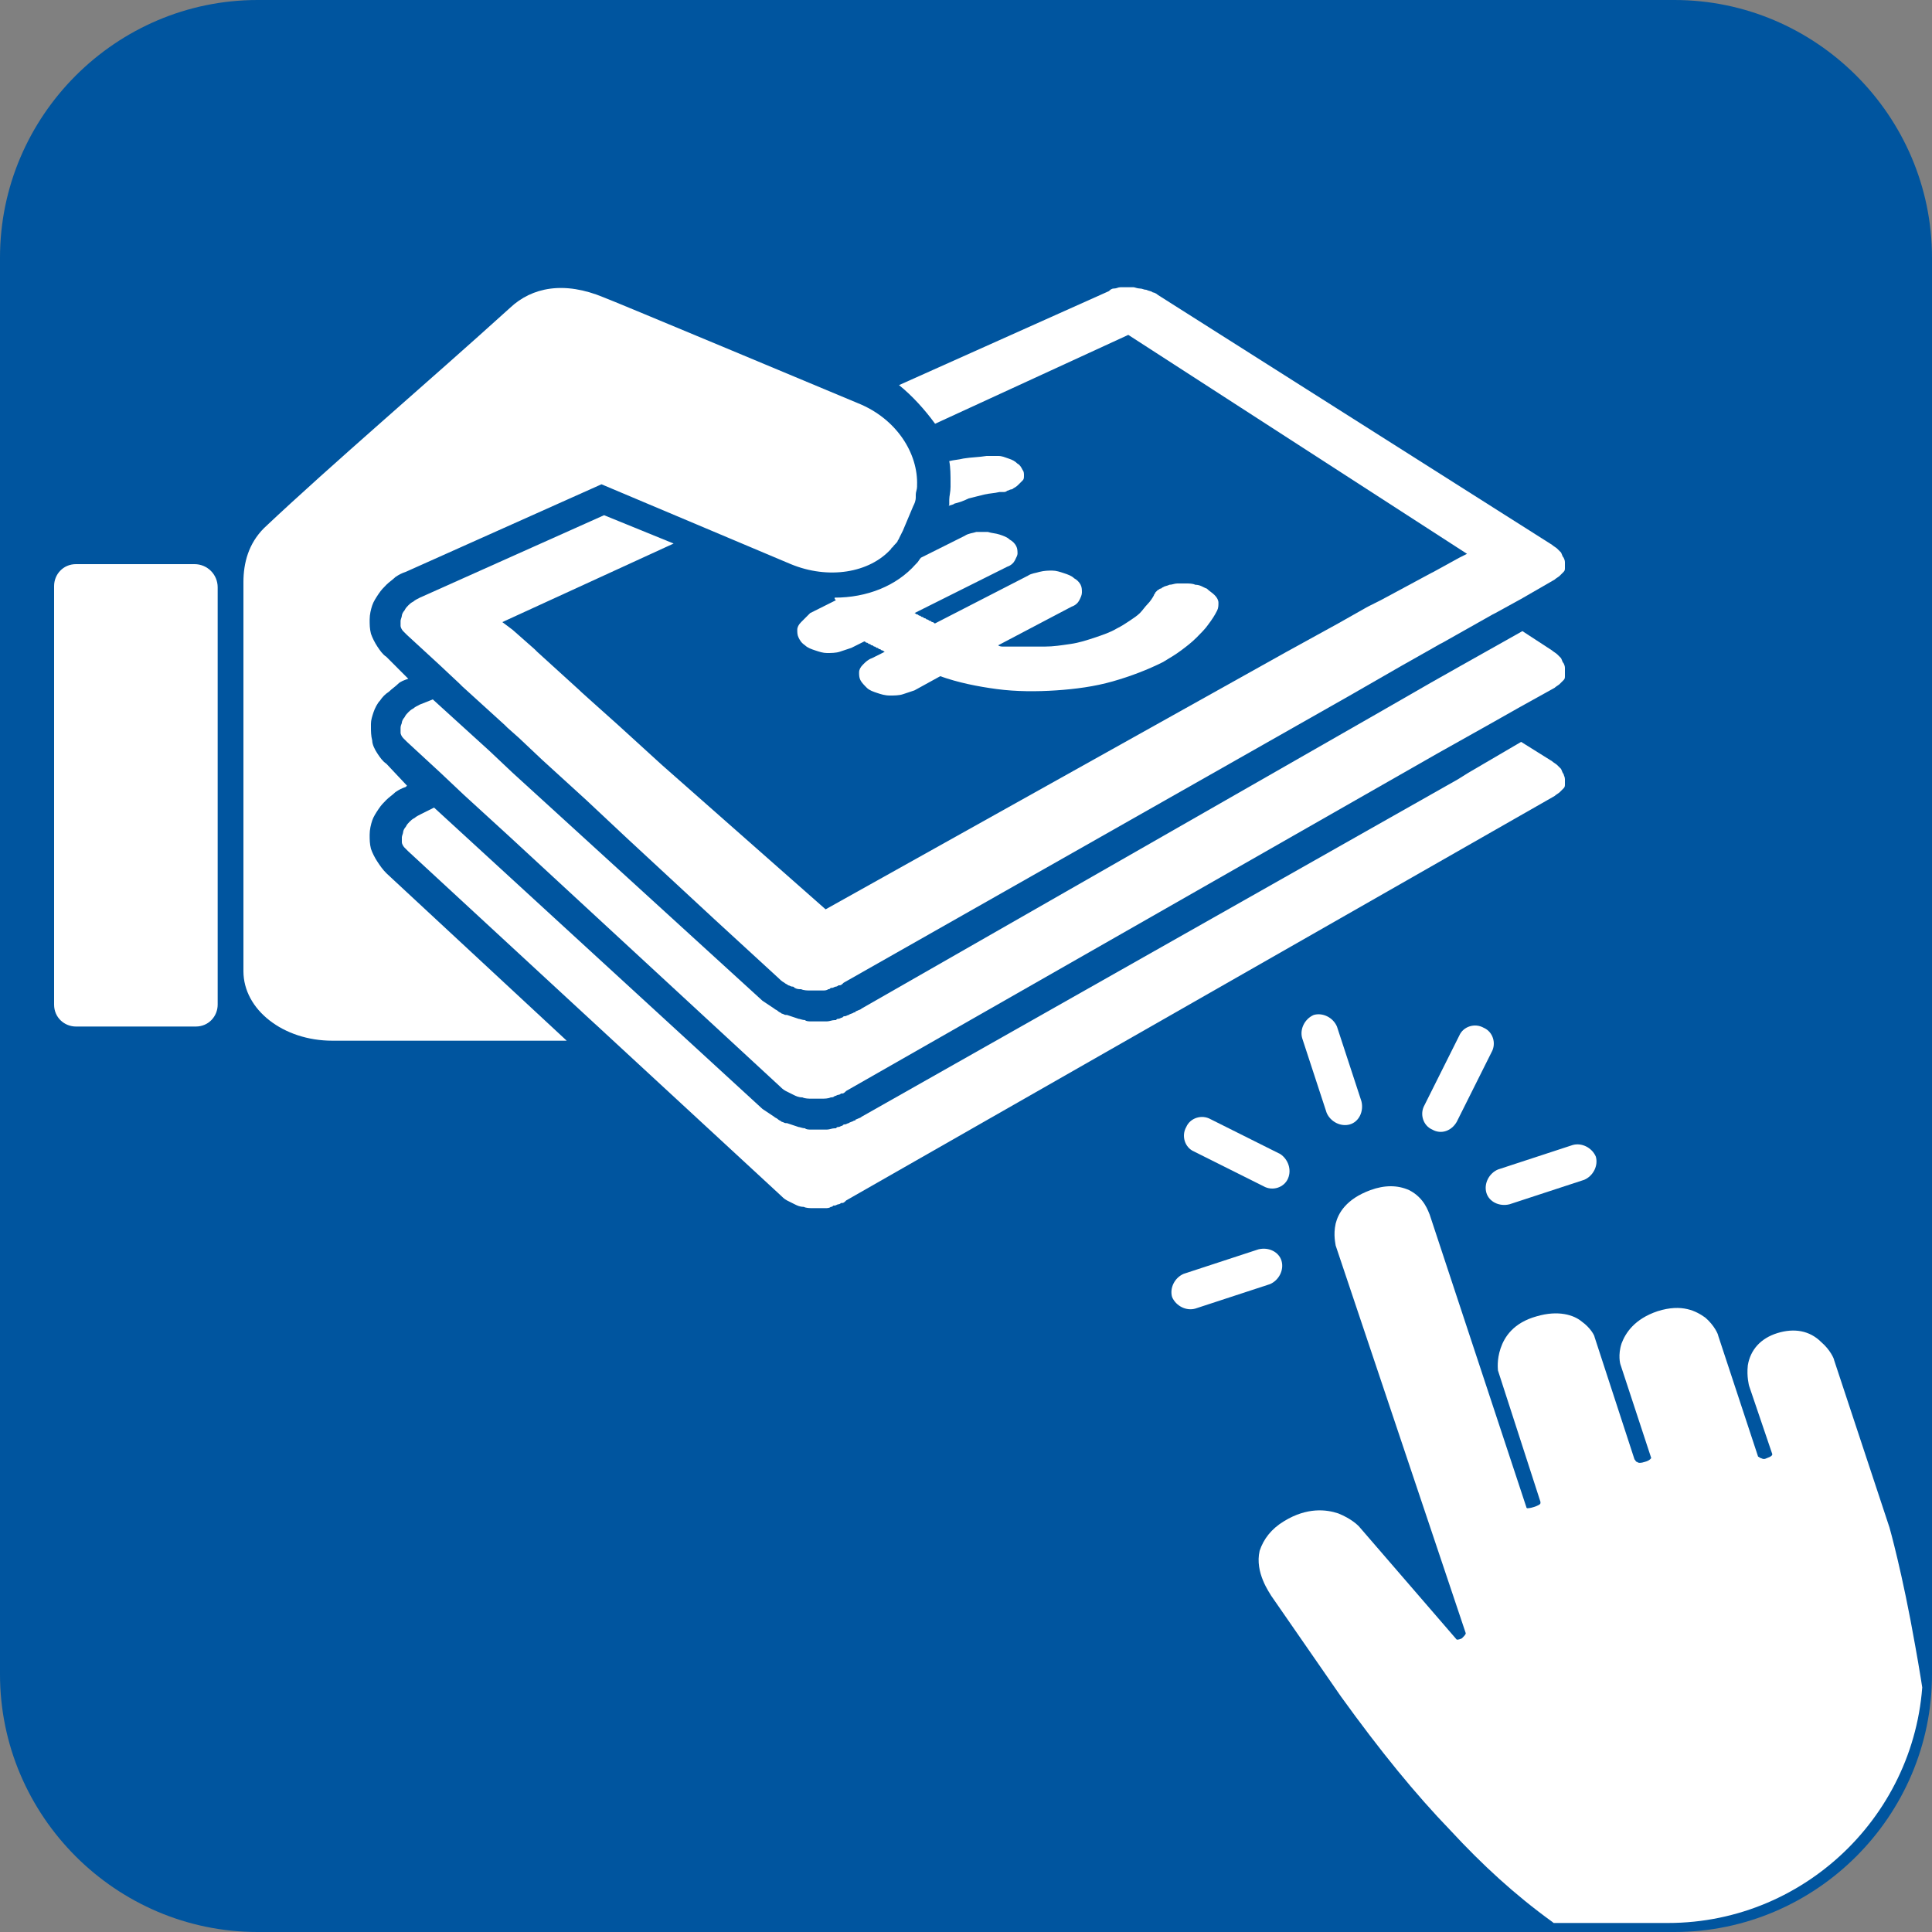 <?xml version="1.0" encoding="utf-8"?>
<!-- Generator: Adobe Illustrator 24.2.3, SVG Export Plug-In . SVG Version: 6.00 Build 0)  -->
<svg version="1.1" id="Layer_1" xmlns="http://www.w3.org/2000/svg" xmlns:xlink="http://www.w3.org/1999/xlink" x="0px" y="0px"
	 viewBox="0 0 150 150" enable-background="new 0 0 150 150" xml:space="preserve">
<rect x="0" y="0" width="150" height="150" fill="#808080" stroke="none"/>
<path fill="#00559F" d="M130,150H20c-11,0-20-9-20-20V20C0,9,9,0,20,0h110c11,0,20,9,20,20v110C150,141,141,150,130,150z"/>
<g>
	<g>
		<defs>
			<path id="SVGID_1_" d="M129.5,149.3H20.8C9.9,149.3,1,140.4,1,129.5V20.8C1,9.9,9.9,1,20.8,1h108.7c10.9,0,19.8,8.9,19.8,19.8
				v108.7C149.3,140.4,140.4,149.3,129.5,149.3z"/>
		</defs>
		<clipPath id="SVGID_2_">
			<use xlink:href="#SVGID_1_"  overflow="visible"/>
		</clipPath>
		<g clip-path="url(#SVGID_2_)">
			<path fill="#FFFFFF" d="M104.1,131.7c3.1,4.3,5.8,7.6,8.5,10.4c2.5,2.7,5,5,7.9,7.1c2.7,2.1,4.9,4.5,6.3,6.3
				c0.3,0.3,0.5,0.6,0.7,0.9l23.5-7.8c-0.2-3.5-0.4-7-0.8-10.5c-0.4-3.5-0.9-7-1.5-10.3c-1-5.7-2-9.2-2-9.2l0,0l-4.3-13l0,0
				c0-0.1-0.3-0.8-1-1.4c-0.9-0.9-2.1-1.1-3.4-0.7c-1.3,0.4-2.1,1.3-2.3,2.5c-0.1,0.9,0.1,1.6,0.1,1.6l1.8,5.3
				c0,0.1-0.1,0.2-0.4,0.3c-0.2,0.1-0.3,0.1-0.5,0c-0.1,0-0.1-0.1-0.2-0.1l-3.1-9.4c0-0.1-0.3-0.8-1-1.4c-0.7-0.5-1.8-1.1-3.7-0.5
				c-1.8,0.6-2.5,1.7-2.8,2.5c-0.3,0.9-0.1,1.6-0.1,1.6l2.4,7.3l0,0c0,0-0.1,0.2-0.5,0.3c-0.3,0.1-0.5,0.1-0.6,0
				c-0.1,0-0.1-0.1-0.2-0.2l-3.1-9.5l0,0c0-0.1-0.3-0.7-1-1.2c-0.6-0.5-1.8-0.9-3.5-0.4c-1.8,0.5-2.5,1.6-2.8,2.5s-0.2,1.6-0.2,1.7
				l0,0l3.3,10.2c0,0,0,0,0,0.1s-0.2,0.2-0.5,0.3c-0.3,0.1-0.5,0.1-0.5,0.1c-0.1,0-0.1-0.1-0.1-0.1L111,94.3
				c-0.1-0.2-0.4-1.3-1.6-1.9c-0.9-0.4-1.9-0.4-3,0c-1.9,0.7-2.5,1.8-2.7,2.6c-0.2,0.9,0,1.6,0,1.7l0,0l10.1,30.1
				c0,0.1-0.1,0.2-0.3,0.4c-0.2,0.1-0.3,0.1-0.4,0.1l-7.6-8.8l0,0c-0.1-0.1-0.6-0.6-1.6-1c-0.9-0.3-2.4-0.5-4.2,0.6
				c-1,0.6-1.6,1.4-1.9,2.3c-0.4,1.7,0.8,3.3,0.9,3.5L104.1,131.7L104.1,131.7z M119.9,117L119.9,117L119.9,117z"/>
			<path fill="#FFFFFF" d="M104.8,87.3L104.8,87.3c-0.7,0.2-1.5-0.2-1.8-0.9l-1.9-5.8c-0.2-0.7,0.2-1.5,0.9-1.8l0,0
				c0.7-0.2,1.5,0.2,1.8,0.9l1.9,5.8C105.9,86.3,105.5,87.1,104.8,87.3z"/>
			<path fill="#FFFFFF" d="M100,91.5L100,91.5c-0.3,0.7-1.2,1-1.9,0.6l-5.4-2.7c-0.7-0.3-1-1.2-0.6-1.9l0,0c0.3-0.7,1.2-1,1.9-0.6
				l5.4,2.7C100,90,100.3,90.8,100,91.5z"/>
			<path fill="#FFFFFF" d="M99.5,97.9L99.5,97.9c0.2,0.7-0.2,1.5-0.9,1.8l-5.8,1.9c-0.7,0.2-1.5-0.2-1.8-0.9l0,0
				c-0.2-0.7,0.2-1.5,0.9-1.8l5.8-1.9C98.5,96.8,99.3,97.2,99.5,97.9z"/>
			<path fill="#FFFFFF" d="M115.4,92.6L115.4,92.6c-0.2-0.7,0.2-1.5,0.9-1.8l5.8-1.9c0.7-0.2,1.5,0.2,1.8,0.9l0,0
				c0.2,0.7-0.2,1.5-0.9,1.8l-5.8,1.9C116.4,93.7,115.6,93.3,115.4,92.6z"/>
			<path fill="#FFFFFF" d="M111.2,87.7L111.2,87.7c-0.7-0.3-1-1.2-0.6-1.9l2.7-5.4c0.3-0.7,1.2-1,1.9-0.6l0,0c0.7,0.3,1,1.2,0.6,1.9
				l-2.7,5.4C112.7,87.8,111.9,88.1,111.2,87.7z"/>
		</g>
	</g>
</g>
<g>
	<path fill="#FFFFFF" d="M62.2,48.3c-0.2,0.2-0.3,0.4-0.3,0.6c0,0.2,0,0.4,0.1,0.6c0.1,0.2,0.2,0.4,0.5,0.6c0.2,0.2,0.5,0.3,0.8,0.4
		c0.3,0.1,0.6,0.2,0.9,0.2c0.3,0,0.7,0,1-0.1c0.3-0.1,0.6-0.2,0.9-0.3l1-0.5c0.1,0,0.1,0.1,0.2,0.1c0.1,0,0.1,0.1,0.2,0.1
		c0.1,0,0.1,0.1,0.2,0.1c0.1,0,0.1,0.1,0.2,0.1c0.1,0,0.1,0.1,0.2,0.1c0.1,0,0.1,0.1,0.2,0.1c0.1,0,0.1,0.1,0.2,0.1
		c0.1,0,0.1,0.1,0.2,0.1l-1,0.5c-0.3,0.1-0.5,0.3-0.7,0.5c-0.2,0.2-0.3,0.4-0.3,0.6c0,0.2,0,0.4,0.1,0.6c0.1,0.2,0.3,0.4,0.5,0.6
		c0.2,0.2,0.5,0.3,0.8,0.4c0.3,0.1,0.6,0.2,1,0.2c0.3,0,0.7,0,1-0.1c0.3-0.1,0.6-0.2,0.9-0.3l2-1.1c1.4,0.5,2.9,0.8,4.4,1
		c1.5,0.2,3.1,0.2,4.6,0.1c1.5-0.1,3-0.3,4.4-0.7c1.4-0.4,2.7-0.9,3.9-1.5c0.5-0.3,1-0.6,1.4-0.9c0.4-0.3,0.8-0.6,1.2-1
		c0.3-0.3,0.7-0.7,0.9-1c0.3-0.4,0.5-0.7,0.7-1.1c0.1-0.2,0.1-0.4,0.1-0.6c0-0.2-0.1-0.4-0.3-0.6c-0.2-0.2-0.4-0.3-0.6-0.5
		c-0.3-0.1-0.5-0.3-0.9-0.3c-0.2-0.1-0.5-0.1-0.7-0.1c-0.2,0-0.4,0-0.7,0c-0.2,0-0.4,0.1-0.6,0.1c-0.2,0.1-0.4,0.1-0.5,0.2
		c-0.1,0-0.1,0.1-0.2,0.1c-0.1,0-0.1,0.1-0.2,0.1c-0.1,0.1-0.1,0.1-0.2,0.2c0,0.1-0.1,0.1-0.1,0.2c-0.1,0.2-0.3,0.5-0.5,0.7
		c-0.2,0.2-0.4,0.5-0.6,0.7c-0.2,0.2-0.5,0.4-0.8,0.6c-0.3,0.2-0.6,0.4-1,0.6c-0.5,0.3-1.1,0.5-1.7,0.7c-0.6,0.2-1.2,0.4-1.9,0.5
		c-0.7,0.1-1.3,0.2-2,0.2c-0.7,0-1.4,0-2,0c-0.1,0-0.3,0-0.4,0c-0.1,0-0.3,0-0.4,0c-0.1,0-0.3,0-0.4,0c-0.1,0-0.3,0-0.4-0.1l5.7-3
		c0.3-0.1,0.5-0.3,0.6-0.5c0.1-0.2,0.2-0.4,0.2-0.6c0-0.2,0-0.4-0.1-0.6c-0.1-0.2-0.3-0.4-0.5-0.5c-0.2-0.2-0.5-0.3-0.8-0.4
		c-0.3-0.1-0.6-0.2-0.9-0.2c-0.3,0-0.6,0-1,0.1c-0.3,0.1-0.6,0.1-0.9,0.3l-7.2,3.7c-0.1,0-0.1-0.1-0.2-0.1c-0.1,0-0.1-0.1-0.2-0.1
		c-0.1,0-0.1-0.1-0.2-0.1c-0.1,0-0.1-0.1-0.2-0.1c-0.1,0-0.1-0.1-0.2-0.1c-0.1,0-0.1-0.1-0.2-0.1c-0.1,0-0.1-0.1-0.2-0.1
		c-0.1,0-0.1-0.1-0.2-0.1l7.2-3.6c0.3-0.1,0.5-0.3,0.6-0.5c0.1-0.2,0.2-0.4,0.2-0.5c0-0.2,0-0.4-0.1-0.6c-0.1-0.2-0.3-0.4-0.5-0.5
		c-0.2-0.2-0.5-0.3-0.8-0.4c-0.3-0.1-0.6-0.1-0.9-0.2c-0.3,0-0.6,0-0.9,0c-0.3,0.1-0.6,0.1-0.9,0.3l-3.4,1.7
		c-0.1,0.1-0.2,0.3-0.3,0.4l0,0c0,0-0.1,0.1-0.1,0.1c-1.5,1.7-3.8,2.6-6.3,2.6c0,0,0,0,0,0c0,0.1,0,0.1,0.1,0.2l-2,1
		C62.6,47.9,62.4,48.1,62.2,48.3z"/>
	<path fill="#FFFFFF" d="M73.8,37.8C73.8,37.8,73.8,37.9,73.8,37.8c0,0.4-0.1,0.7-0.1,1c0,0,0,0,0,0c0,0.1,0,0.1,0,0.2
		c0,0,0,0.1,0,0.1c0,0.1,0,0.2-0.1,0.2c0.2-0.1,0.4-0.1,0.5-0.2c0.4-0.1,0.7-0.2,1.1-0.4c0.4-0.1,0.8-0.2,1.2-0.3
		c0.4-0.1,0.8-0.1,1.2-0.2c0.1,0,0.2,0,0.3,0c0.1,0,0.2,0,0.3-0.1c0.1,0,0.2-0.1,0.3-0.1c0.1,0,0.2-0.1,0.2-0.1
		c0.2-0.1,0.3-0.2,0.4-0.3c0.1-0.1,0.2-0.2,0.3-0.3c0.1-0.1,0.1-0.2,0.1-0.4c0-0.1,0-0.3-0.1-0.4c-0.1-0.2-0.2-0.4-0.4-0.5
		c-0.2-0.2-0.4-0.3-0.7-0.4c-0.3-0.1-0.5-0.2-0.8-0.2c-0.3,0-0.6,0-0.9,0c-0.6,0.1-1.2,0.1-1.8,0.2c-0.4,0.1-0.7,0.1-1.1,0.2
		c0.1,0.5,0.1,1.1,0.1,1.7C73.8,37.7,73.8,37.8,73.8,37.8z"/>
	<path fill="#FFFFFF" d="M72.6,32.9L87.6,26l26.3,17l-0.6,0.3l-2,1.1l-0.2,0.1l-3.9,2.1l-0.2,0.1l-0.8,0.4l-2.3,1.3l-4,2.2
		L64.1,70.6L51.4,59.4L48,56.3l-1.9-1.7l-1-0.9L45,53.6l-3.3-3l-0.2-0.2l-1.7-1.5L39,48.3l13.3-6.1L46.9,40l-14.3,6.4
		c-0.2,0.1-0.4,0.2-0.5,0.3c-0.2,0.1-0.3,0.2-0.4,0.3c-0.1,0.1-0.2,0.2-0.3,0.4c-0.1,0.1-0.2,0.3-0.2,0.4c0,0.1-0.1,0.3-0.1,0.4
		c0,0.1,0,0.3,0,0.4c0,0.1,0.1,0.3,0.2,0.4c0.1,0.1,0.2,0.2,0.3,0.3l2.5,2.3l1.6,1.5l0.2,0.2l3.3,3l0.2,0.2l0.9,0.8l1.8,1.7l3.4,3.1
		l3.2,3l6.8,6.3l4.9,4.5c0.1,0.1,0.3,0.3,0.5,0.4c0.1,0.1,0.2,0.1,0.3,0.2c0.1,0,0.2,0.1,0.3,0.1c0.1,0,0.1,0,0.2,0.1
		c0.2,0.1,0.3,0.1,0.5,0.1c0.2,0.1,0.5,0.1,0.7,0.1c0.2,0,0.5,0,0.7,0c0.1,0,0.2,0,0.3,0c0.1,0,0.3,0,0.4-0.1c0,0,0,0,0,0
		c0.1,0,0.1,0,0.2-0.1c0,0,0.1,0,0.1,0c0.1,0,0.2-0.1,0.3-0.1c0.1,0,0.2-0.1,0.2-0.1c0,0,0.1,0,0.1,0c0.1,0,0.2-0.1,0.3-0.2
		L104.8,54l4-2.3l2.3-1.3l0.7-0.4l0.2-0.1l3.9-2.2l0.2-0.1l2-1.1l2.6-1.5c0.1-0.1,0.3-0.2,0.4-0.3c0.1-0.1,0.2-0.2,0.3-0.3
		c0.1-0.1,0.1-0.2,0.1-0.3c0-0.1,0-0.2,0-0.4c0-0.1,0-0.2-0.1-0.4c-0.1-0.1-0.1-0.2-0.2-0.4c-0.1-0.1-0.2-0.2-0.3-0.3
		c-0.1-0.1-0.3-0.2-0.4-0.3L89.9,22.9c-0.1-0.1-0.3-0.2-0.4-0.2c-0.1-0.1-0.3-0.1-0.5-0.2c-0.2,0-0.3-0.1-0.5-0.1
		c-0.2,0-0.4-0.1-0.5-0.1c-0.2,0-0.4,0-0.5,0c-0.2,0-0.4,0-0.5,0c-0.2,0-0.3,0.1-0.5,0.1c-0.2,0-0.3,0.1-0.4,0.2l-16.3,7.3
		C70.8,30.7,71.8,31.8,72.6,32.9z"/>
	<path fill="#FFFFFF" d="M15.1,43.8H5.9c-1,0-1.7,0.8-1.7,1.7V78c0,1,0.8,1.7,1.7,1.7h9.3c1,0,1.7-0.8,1.7-1.7V45.6
		C16.9,44.6,16.1,43.8,15.1,43.8z"/>
	<path fill="#FFFFFF" d="M121.4,60.1c-0.1-0.1-0.1-0.2-0.2-0.4c-0.1-0.1-0.2-0.2-0.3-0.3c-0.1-0.1-0.3-0.2-0.4-0.3l-2.4-1.5
		l-4.1,2.4l0,0l-0.8,0.5L66.9,86.7c-0.1,0.1-0.2,0.1-0.4,0.2c0,0-0.1,0-0.1,0.1c0,0-0.1,0-0.1,0c-0.1,0.1-0.3,0.1-0.4,0.2
		c-0.1,0-0.2,0.1-0.3,0.1c-0.1,0-0.1,0-0.2,0.1c-0.1,0-0.2,0.1-0.3,0.1c-0.1,0-0.1,0-0.2,0.1c0,0,0,0,0,0h0c0,0-0.1,0-0.1,0
		c-0.2,0-0.4,0.1-0.6,0.1c-0.1,0-0.2,0-0.3,0c-0.1,0-0.2,0-0.3,0c0,0-0.1,0-0.1,0h0c0,0,0,0,0,0c0,0,0,0,0,0h-0.1c0,0-0.1,0-0.1,0
		c-0.1,0-0.2,0-0.3,0c0,0,0,0,0,0c-0.2,0-0.4,0-0.5-0.1c-0.2,0-0.4-0.1-0.5-0.1c-0.3-0.1-0.6-0.2-0.9-0.3c0,0-0.1,0-0.1,0
		c-0.1,0-0.2-0.1-0.3-0.1c-0.1-0.1-0.2-0.1-0.3-0.2c-0.1-0.1-0.2-0.1-0.3-0.2c-0.3-0.2-0.6-0.4-0.9-0.6L33.7,62.7l-1,0.5
		c-0.2,0.1-0.4,0.2-0.5,0.3c-0.2,0.1-0.3,0.2-0.4,0.3c-0.1,0.1-0.2,0.2-0.3,0.4c-0.1,0.1-0.2,0.3-0.2,0.4c0,0.1-0.1,0.3-0.1,0.4
		c0,0.1,0,0.3,0,0.4c0,0.1,0.1,0.3,0.2,0.4c0.1,0.1,0.2,0.2,0.3,0.3l28.9,26.7c0.1,0.1,0.3,0.3,0.5,0.4c0.2,0.1,0.4,0.2,0.6,0.3
		c0.2,0.1,0.4,0.2,0.7,0.2c0.2,0.1,0.5,0.1,0.7,0.1c0.2,0,0.5,0,0.7,0c0.1,0,0.2,0,0.3,0c0.1,0,0.3,0,0.4-0.1c0,0,0,0,0,0
		c0.1,0,0.1,0,0.2-0.1c0,0,0.1,0,0.1,0c0.1,0,0.2-0.1,0.3-0.1c0.1,0,0.2-0.1,0.2-0.1c0,0,0.1,0,0.1,0c0.1,0,0.2-0.1,0.3-0.2l55-31.4
		c0.1-0.1,0.3-0.2,0.4-0.3c0.1-0.1,0.2-0.2,0.3-0.3c0.1-0.1,0.1-0.2,0.1-0.3c0-0.1,0-0.2,0-0.4C121.5,60.3,121.4,60.2,121.4,60.1z"
		/>
	<path fill="#FFFFFF" d="M121.5,51.9c0-0.1,0-0.2-0.1-0.4c-0.1-0.1-0.1-0.2-0.2-0.4c-0.1-0.1-0.2-0.2-0.3-0.3
		c-0.1-0.1-0.3-0.2-0.4-0.3l-2.3-1.5l-4.8,2.7l-2.3,1.3l-4,2.3L66.9,78.3c-0.1,0.1-0.2,0.1-0.4,0.2c0,0-0.1,0-0.1,0.1
		c0,0-0.1,0-0.1,0c-0.1,0.1-0.3,0.1-0.4,0.2c-0.1,0-0.2,0.1-0.3,0.1c-0.1,0-0.1,0-0.2,0.1c-0.1,0-0.2,0.1-0.3,0.1
		c-0.1,0-0.1,0-0.2,0.1c0,0,0,0,0,0h0c0,0-0.1,0-0.1,0c-0.2,0-0.4,0.1-0.6,0.1c-0.1,0-0.2,0-0.3,0c-0.1,0-0.2,0-0.3,0
		c0,0-0.1,0-0.1,0h-0.1c0,0-0.1,0-0.1,0c-0.1,0-0.2,0-0.3,0c0,0,0,0,0,0c-0.2,0-0.4,0-0.5-0.1c-0.2,0-0.4-0.1-0.5-0.1
		c-0.3-0.1-0.6-0.2-0.9-0.3c0,0-0.1,0-0.1,0c-0.1,0-0.2-0.1-0.3-0.1c-0.1-0.1-0.2-0.1-0.3-0.2c-0.1-0.1-0.2-0.1-0.3-0.2
		c-0.3-0.2-0.6-0.4-0.9-0.6L43.2,63.1L39.8,60L38,58.3l-4.4-4l-1,0.4c-0.2,0.1-0.4,0.2-0.5,0.3c-0.2,0.1-0.3,0.2-0.4,0.3
		c-0.1,0.1-0.2,0.2-0.3,0.4c-0.1,0.1-0.2,0.3-0.2,0.4c0,0.1-0.1,0.2-0.1,0.4c0,0,0,0,0,0c0,0.1,0,0.3,0,0.4c0,0.1,0.1,0.3,0.2,0.4
		c0.1,0.1,0.2,0.2,0.3,0.3l2.6,2.4l1.8,1.7l3.5,3.2l21,19.4c0.1,0.1,0.3,0.3,0.5,0.4c0.2,0.1,0.4,0.2,0.6,0.3
		c0.2,0.1,0.4,0.2,0.7,0.2c0.2,0.1,0.5,0.1,0.7,0.1c0.1,0,0.2,0,0.4,0c0.1,0,0.2,0,0.4,0c0.2,0,0.5,0,0.7-0.1c0.1,0,0.2,0,0.3-0.1
		c0,0,0,0,0,0c0.1,0,0.2-0.1,0.3-0.1c0.1,0,0.2-0.1,0.2-0.1c0,0,0.1,0,0.1,0c0.1,0,0.2-0.1,0.3-0.2l45.9-26.2l4.1-2.3l2.3-1.3
		l2.7-1.5c0.1-0.1,0.3-0.2,0.4-0.3c0.1-0.1,0.2-0.2,0.3-0.3c0.1-0.1,0.1-0.2,0.1-0.3C121.5,52.2,121.5,52.1,121.5,51.9
		C121.5,51.9,121.5,51.9,121.5,51.9z"/>
	<path fill="#FFFFFF" d="M29.3,66.9c-0.2-0.3-0.4-0.7-0.5-1c-0.1-0.4-0.1-0.7-0.1-1.1c0-0.4,0.1-0.8,0.2-1.1
		c0.1-0.3,0.3-0.6,0.5-0.9c0.2-0.3,0.4-0.5,0.6-0.7c0.2-0.2,0.5-0.4,0.7-0.6c0.3-0.2,0.5-0.3,0.8-0.4l0.1-0.1L30,59.3
		c-0.3-0.2-0.5-0.5-0.7-0.8c-0.2-0.3-0.4-0.7-0.4-1c-0.1-0.4-0.1-0.7-0.1-1.1c0-0.1,0-0.1,0-0.2c0-0.3,0.1-0.6,0.2-0.9
		c0.1-0.3,0.3-0.7,0.5-0.9c0.2-0.3,0.4-0.5,0.7-0.7c0.2-0.2,0.5-0.4,0.7-0.6c0.2-0.2,0.5-0.3,0.8-0.4L30,51
		c-0.3-0.2-0.5-0.5-0.7-0.8c-0.2-0.3-0.4-0.7-0.5-1c-0.1-0.4-0.1-0.7-0.1-1.1c0-0.4,0.1-0.8,0.2-1.1c0.1-0.3,0.3-0.6,0.5-0.9
		c0.2-0.3,0.4-0.5,0.6-0.7c0.2-0.2,0.5-0.4,0.7-0.6c0.3-0.2,0.5-0.3,0.8-0.4l15.2-6.8l14.7,6.2c2.9,1.2,6.1,0.7,7.8-1.2
		c0,0,0-0.1,0.1-0.1c0.1-0.2,0.3-0.3,0.4-0.5c0-0.1,0.1-0.1,0.1-0.2c0.1-0.2,0.2-0.4,0.3-0.6c0,0,0,0,0,0l0.8-1.9c0,0,0,0,0,0
		c0.1-0.2,0.2-0.4,0.2-0.7c0-0.1,0-0.1,0-0.2c0-0.2,0.1-0.4,0.1-0.6c0,0,0-0.1,0-0.1c0.1-2.5-1.6-5.2-4.6-6.4c0,0-19.6-8.2-19.7-8.2
		c-3.1-1.3-5.6-0.8-7.3,0.8c-6.4,5.8-13.8,12.1-19.1,17.1c-1.2,1.2-1.6,2.7-1.6,4.2c0,0,0,30.2,0,30.2c0,3,3.1,5.4,6.9,5.4H44
		L30,67.8C29.7,67.5,29.5,67.2,29.3,66.9z"/>
</g>
</svg>
